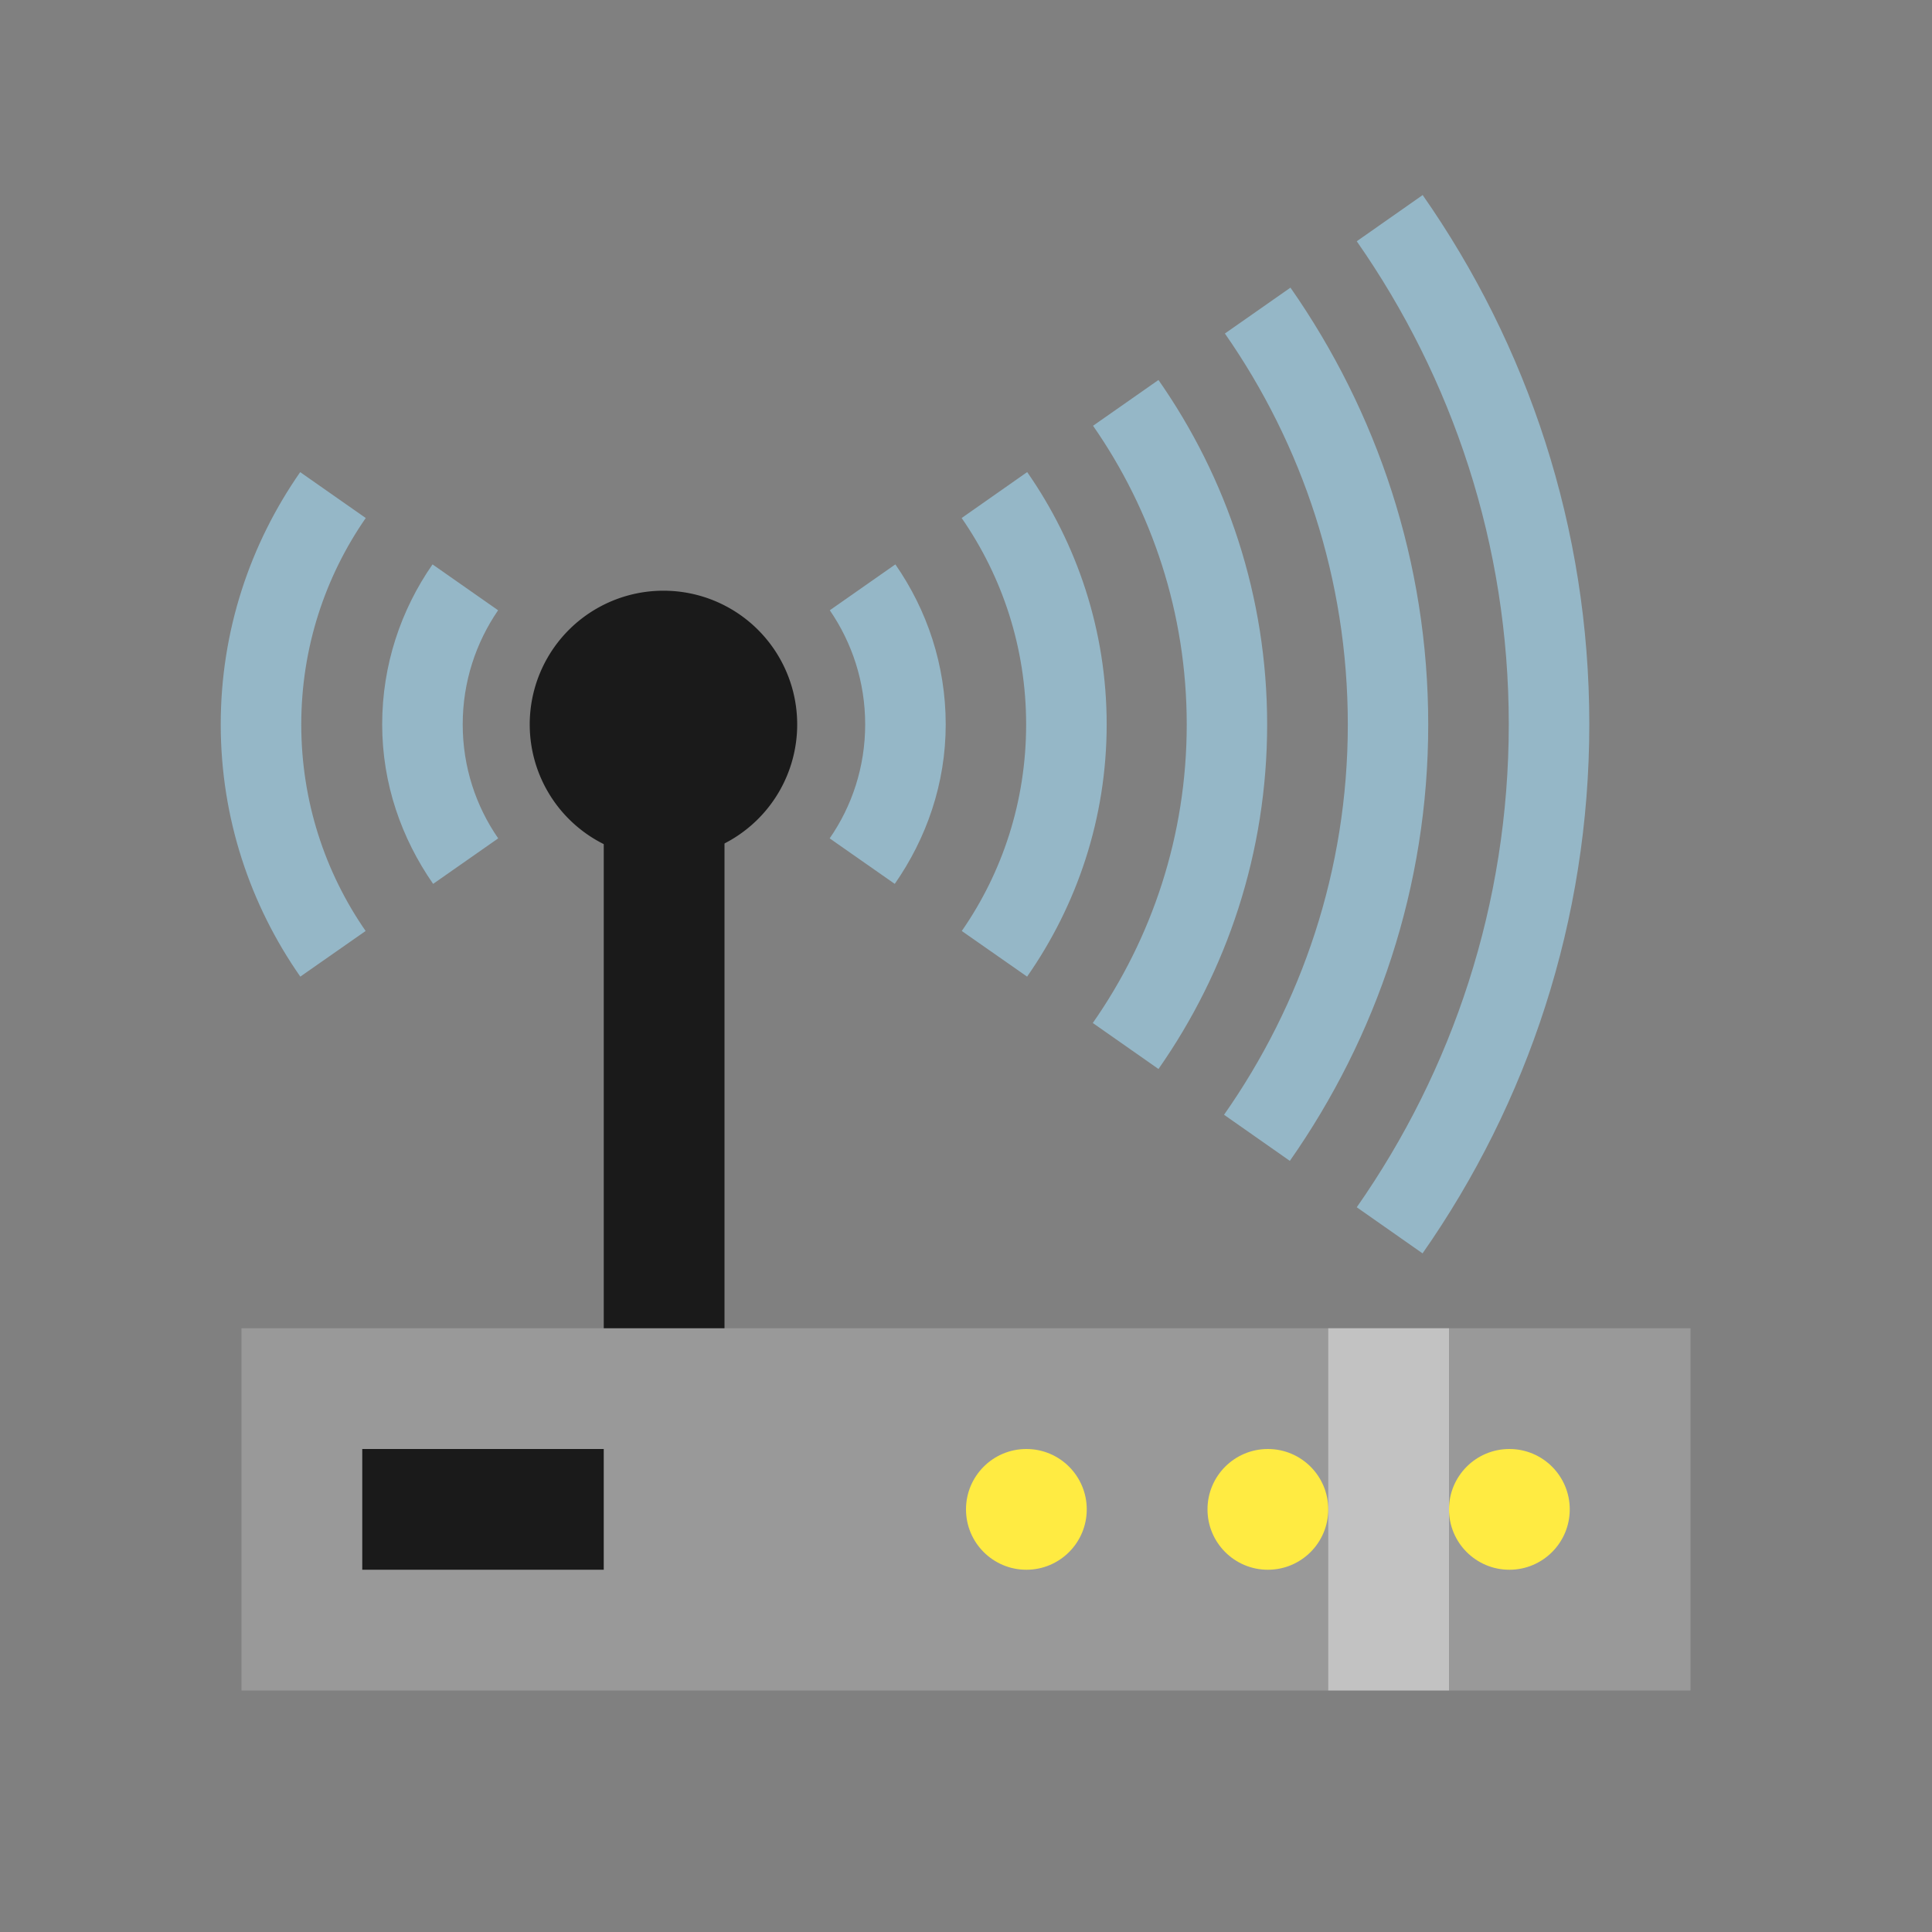 <svg xmlns="http://www.w3.org/2000/svg" viewBox="0 0 16 16" style="enable-background:new">
 <rect x="0" y="0" width="16" height="16" fill="#808080" stroke="none"/>
 <rect width="1" height="6" x="5" y="6" style="fill:#1a1a1a;opacity:1;fill-opacity:1;stroke:none"/>
 <path d="m 2 11 12 0 0 3 -12 0 z" style="fill:#999;stroke:none"/>
 <rect y="12" x="3" height="1" width="2" style="fill:#1a1a1a;fill-opacity:1;stroke:none"/>
 <path d="M 6.602 6 A 1.107 1.107 0 0 1 5.495 7.107 1.107 1.107 0 0 1 4.387 6 1.107 1.107 0 0 1 5.495 4.892 1.107 1.107 0 0 1 6.602 6" style="fill:#1a1a1a;opacity:1;fill-opacity:1;stroke:none"/>
 <circle cx="8.5" cy="12.5" r="0.5" style="fill:#ffeb42;opacity:1;fill-opacity:1;stroke:none"/>
 <rect width="1" height="3" x="11" y="11" style="fill:#fff;opacity:0.4;fill-opacity:1;stroke:none"/>
 <circle cx="10.5" cy="12.5" r="0.5" style="fill:#ffeb42;opacity:1;fill-opacity:1;stroke:none"/>
 <circle cx="12.5" cy="12.5" r="0.5" style="fill:#ffeb42;opacity:1;fill-opacity:1;stroke:none"/>
 <path d="m 10.687 2.382 -0.543 0.38 c 0.64 0.918 1.018 2.032 1.018 3.238 0 1.206 -0.383 2.316 -1.025 3.232 l 0.545 0.382 c 0.718 -1.026 1.146 -2.268 1.146 -3.614 0 -1.345 -0.424 -2.591 -1.141 -3.618 z m -1.092 0.764 -0.543 0.38 c 0.488 0.701 0.776 1.553 0.776 2.474 0 0.921 -0.289 1.772 -0.778 2.472 l 0.544 0.381 c 0.566 -0.809 0.9 -1.792 0.9 -2.853 0 -1.061 -0.334 -2.043 -0.9 -2.853 z m -7.109 0.764 c -0.414 0.594 -0.658 1.313 -0.658 2.089 0 0.777 0.245 1.496 0.659 2.089 l 0.541 -0.378 c -0.336 -0.485 -0.533 -1.074 -0.533 -1.71 c 0 -0.637 0.198 -1.225 0.534 -1.71 z m 6.02 0 -0.542 0.38 c 0.336 0.485 0.534 1.073 0.534 1.71 0 0.637 -0.197 1.226 -0.533 1.71 l 0.541 0.378 c 0.414 -0.593 0.659 -1.312 0.659 -2.089 0 -0.776 -0.245 -1.496 -0.658 -2.089 m -4.925 0.764 c -0.262 0.377 -0.417 0.833 -0.417 1.325 c 0 0.492 0.16 0.944 0.422 1.321 l 0.539 -0.377 c -0.185 -0.267 -0.294 -0.592 -0.294 -0.944 c 0 -0.352 0.109 -0.676 0.293 -0.945 z m 3.833 0 -0.543 0.38 c 0.184 0.268 0.293 0.593 0.293 0.945 0 0.352 -0.109 0.677 -0.294 0.944 l 0.539 0.377 c 0.262 -0.376 0.422 -0.829 0.422 -1.321 0 -0.492 -0.155 -0.948 -0.417 -1.325 z" mix-blend-mode="normal" isolation="auto" white-space="normal" solid-opacity="1" solid-color="#000000" style="visibility:visible;shape-rendering:auto;color-interpolation-filters:linearRGB;fill:#a6e3ff;opacity:1;image-rendering:auto;fill-opacity:0.557;stroke:none;display:inline;color:#000;fill-rule:nonzero;color-rendering:auto;color-interpolation:sRGB"/>
 <path d="m 11.781 1.616 -0.545 0.382 c 0.792 1.134 1.259 2.512 1.259 4 0 1.49 -0.467 2.868 -1.259 4 l 0.545 0.382 c 0.869 -1.243 1.381 -2.754 1.381 -4.383 0 -1.63 -0.512 -3.14 -1.381 -4.383 z" mix-blend-mode="normal" isolation="auto" white-space="normal" solid-opacity="1" solid-color="#000000" style="visibility:visible;shape-rendering:auto;color-interpolation-filters:linearRGB;fill:#a6e3ff;opacity:1;image-rendering:auto;fill-opacity:0.557;stroke:none;display:inline;color:#000;fill-rule:nonzero;color-rendering:auto;color-interpolation:sRGB"/>
</svg>
